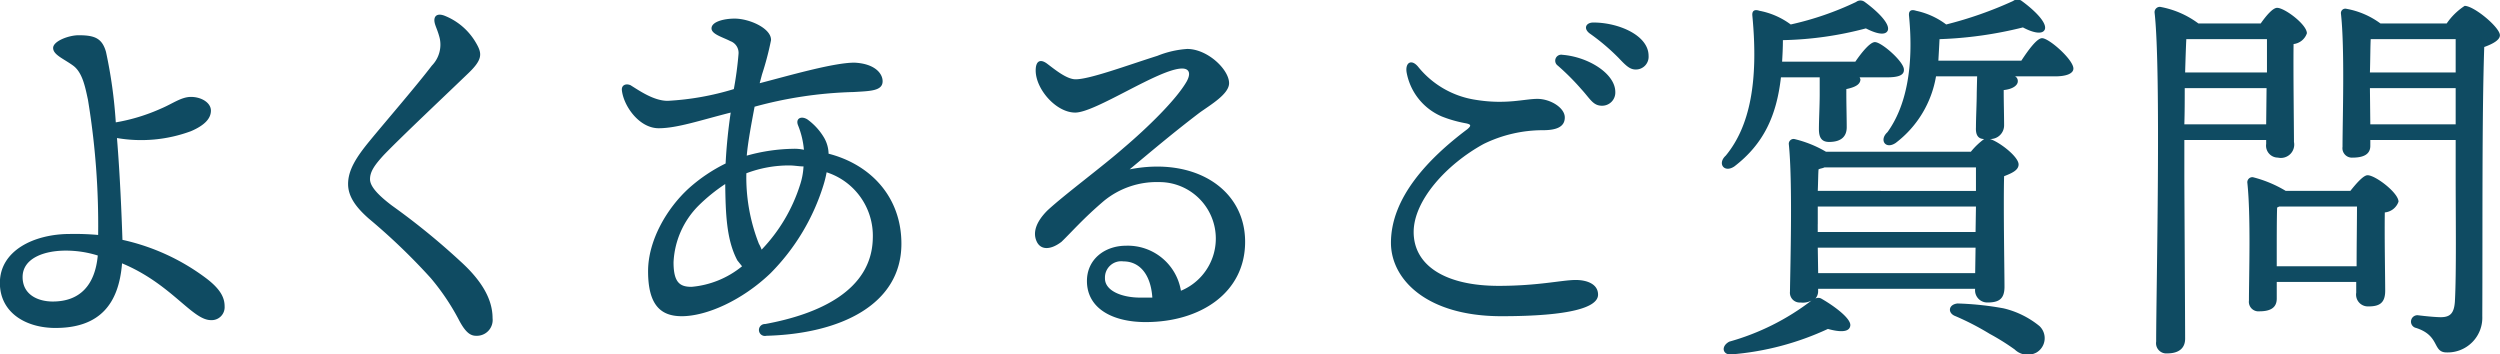 <svg xmlns="http://www.w3.org/2000/svg" width="255.374" height="36.2" viewBox="0 0 255.374 36.2">
  <defs>
    <style>
      .cls-1 {
        fill: #0f4b62;
        fill-rule: evenodd;
      }
    </style>
  </defs>
  <path id="ttl_faq" class="cls-1" d="M254.577,21819.2c-1.52,0-3.08-.7-3.08-2.5,0-1.9,2.16-2.7,4.4-2.7a10.891,10.891,0,0,1,3.279.5C258.9,21817.5,257.376,21819.2,254.577,21819.2Zm15.637-2.4a22.1,22.1,0,0,0-8.518-3.9c-0.08-2.4-.24-6.5-0.56-10.4a14.626,14.626,0,0,0,7.559-.7c1.4-.6,2.039-1.3,2.039-2.1s-0.96-1.4-2.039-1.4c-1,0-1.88.7-3.08,1.2a19.128,19.128,0,0,1-4.6,1.4,48.527,48.527,0,0,0-1-7.2c-0.4-1.4-1.16-1.7-2.8-1.7-1,0-2.6.6-2.6,1.3s1.08,1.1,2.04,1.8,1.239,2.2,1.519,3.5a78.7,78.7,0,0,1,1.04,13.8,26.948,26.948,0,0,0-2.879-.1c-3.68,0-7.159,1.7-7.159,5,0,3,2.6,4.6,5.679,4.6,4.559,0,6.479-2.5,6.8-6.6,5.039,2.1,7.159,5.8,9.078,5.8a1.322,1.322,0,0,0,1.4-1.4C272.134,21818.9,271.814,21818,270.214,21816.8Zm24.37-26.8c-0.8-.3-1.12.1-1,0.7,0.08,0.4.32,0.8,0.52,1.6a3.064,3.064,0,0,1-.8,2.8c-1.6,2.1-4.719,5.7-6.359,7.7-1.4,1.7-2.2,3-2.2,4.4,0,1.3.84,2.4,2.08,3.5a63.154,63.154,0,0,1,6.359,6.1,23.545,23.545,0,0,1,2.84,4.2c0.719,1.4,1.239,1.7,1.8,1.7a1.616,1.616,0,0,0,1.68-1.8c0-1.8-.96-3.7-3.279-5.8a71.491,71.491,0,0,0-7-5.7c-1.72-1.3-2.24-2.1-2.24-2.7,0-.8.52-1.5,1.44-2.5,1.84-1.9,5.879-5.7,8.478-8.2,1.6-1.5,1.56-2.1.92-3.2A6.454,6.454,0,0,0,294.584,21790Zm36.324,17.3a16.942,16.942,0,0,1-3.92,6.6,4.037,4.037,0,0,0-.28-0.6,18.564,18.564,0,0,1-1.28-7.2,12.225,12.225,0,0,1,4.4-.8c0.48,0,1,.1,1.439.1A7.158,7.158,0,0,1,330.908,21807.3Zm-12.918,7.9a8.748,8.748,0,0,1,2.559-5.8,17.87,17.87,0,0,1,2.72-2.2c0.04,3,.12,5.7,1.24,7.8l0.48,0.6a9.439,9.439,0,0,1-5.16,2.1C318.67,21817.7,317.99,21817.3,317.99,21815.2Zm9.038-19.2a30,30,0,0,0,.92-3.5c0.04-1.2-2.2-2.2-3.719-2.2-1.04,0-2.36.3-2.36,1,0,0.6,1.16.9,1.92,1.3a1.27,1.27,0,0,1,.84,1.3,35.643,35.643,0,0,1-.48,3.6,28.092,28.092,0,0,1-6.759,1.2c-1.4,0-2.84-1-3.8-1.6-0.479-.2-0.919,0-0.879.5,0.16,1.6,1.759,3.9,3.759,3.9,1.88,0,4.2-.8,7.359-1.6-0.24,1.6-.44,3.5-0.52,5.2a16.6,16.6,0,0,0-3.72,2.5c-2.319,2.1-4.2,5.4-4.2,8.5,0,3.5,1.32,4.6,3.44,4.6,2.519,0,6.159-1.6,9.078-4.4a22.021,22.021,0,0,0,5.4-9,11.073,11.073,0,0,0,.32-1.3,6.811,6.811,0,0,1,4.719,6.7c-0.08,5.4-5.559,7.8-11,8.8a0.609,0.609,0,1,0,.12,1.2c7.6-.2,13.8-3.2,13.8-9.4,0-4.8-3.16-8.1-7.439-9.2a3.384,3.384,0,0,0-.44-1.6,6.169,6.169,0,0,0-1.72-1.9c-0.64-.4-1.239-0.1-0.959.6a8.661,8.661,0,0,1,.6,2.5,4.39,4.39,0,0,0-1.119-.1,18.44,18.44,0,0,0-4.72.7c0.12-1.4.48-3.3,0.8-5a42.082,42.082,0,0,1,10.119-1.5c1.679-.1,2.959-0.1,2.959-1.1,0-.8-0.8-1.8-2.879-1.9-2.12,0-6.6,1.3-9.679,2.1Zm38.632,22.8c-1.88,0-3.639-.7-3.6-2a1.659,1.659,0,0,1,1.879-1.7c1.64,0,2.8,1.3,2.96,3.7h-1.24Zm-1.08-13.1c2.16-1.8,4.4-3.7,7.159-5.8,1.12-.8,3-1.9,3-3,0-1.4-2.2-3.5-4.279-3.5a9.9,9.9,0,0,0-3.039.7c-3.16,1-6.919,2.4-8.359,2.4-0.92,0-2.12-1-2.919-1.6-0.68-.5-1.16-0.3-1.16.7,0,1.9,2.079,4.3,4.039,4.3,2.08,0,8.6-4.5,10.918-4.5,0.64,0,.96.4,0.48,1.3-1.08,1.9-4.079,4.8-6.439,6.8-2.159,1.9-6.079,4.8-7.8,6.4-1.2,1.2-1.52,2.3-1.08,3.2s1.48,0.8,2.519,0c1.04-1,2.24-2.4,4.36-4.2a8.512,8.512,0,0,1,5.6-1.9,5.769,5.769,0,0,1,2.239,11.1,5.5,5.5,0,0,0-5.6-4.6c-2.2,0-4,1.4-4,3.6,0,2.8,2.6,4.2,6,4.2,5.6,0,10.158-3,10.158-8.2C376.378,21807.7,371.219,21804.4,364.58,21805.7Zm45.571,11.3c-1.4,0-3.8.6-7.879,0.6-5.479,0-8.679-2.1-8.679-5.5,0-3.2,3.32-6.9,7.159-9a13.785,13.785,0,0,1,6.039-1.4c1.32,0,2.24-.3,2.24-1.3s-1.48-1.9-2.8-1.9-3.2.6-6.279,0.1a9.343,9.343,0,0,1-5.919-3.4c-0.68-.8-1.319-0.4-1.159.6a6.075,6.075,0,0,0,3.6,4.5,12.847,12.847,0,0,0,2.479.7c0.44,0.1.6,0.2,0.12,0.6-4,3-7.8,7-7.8,11.6,0,3.7,3.6,7.5,11.278,7.5,7.039,0,9.878-.9,9.878-2.2C412.43,21817.4,411.27,21817,410.151,21817Zm1.8-26.3c-0.76,0-1.04.6-.4,1.1a21.845,21.845,0,0,1,2.96,2.5c0.76,0.8,1.16,1.2,1.76,1.2a1.3,1.3,0,0,0,1.319-1.4C417.589,21792,414.51,21790.7,411.95,21790.7Zm-3.159,3.3a0.613,0.613,0,0,0-.48,1.1,24.713,24.713,0,0,1,2.4,2.4c0.919,1,1.2,1.7,2.119,1.7a1.345,1.345,0,0,0,1.36-1.4C414.19,21795.9,411.39,21794.2,408.791,21794Zm26.278,2.3v1.7c0,1.2-.08,2.6-0.08,3.6,0,0.8.24,1.3,1.04,1.3,1.28,0,1.8-.6,1.8-1.5s-0.04-2.4-.04-3.4v-0.5c0.96-.2,1.44-0.5,1.44-1l-0.08-.2h2.8c1.12,0,1.76-.2,1.72-0.8,0-.8-2.28-2.8-2.96-2.8-0.48,0-1.319,1-2,2H431.23c0.04-.7.08-1.4,0.08-2.2a35.486,35.486,0,0,0,8.478-1.2c0.96,0.5,2,.8,2.24.2,0.24-.7-1.12-2-2.359-2.9a0.72,0.72,0,0,0-.88,0,31.043,31.043,0,0,1-6.679,2.3,7.8,7.8,0,0,0-3.2-1.4c-0.6-.2-0.76.1-0.72,0.5,0.64,6.7-.24,11.3-2.719,14.3-0.88.8-.16,1.8,0.88,1.1,3-2.3,4.319-5.2,4.759-9.1h3.959Zm18.8,23.6a31.077,31.077,0,0,0-4.719-.5c-0.96.1-1.04,1-.2,1.3a27.661,27.661,0,0,1,3.479,1.8,23.846,23.846,0,0,1,2.56,1.6,1.894,1.894,0,0,0,2.24.3,1.7,1.7,0,0,0,.28-2.7A9.14,9.14,0,0,0,453.866,21819.9Zm-18.957-3.6-0.04-2.6h16.118l-0.04,2.6H434.909Zm-0.04-8.4c0.04-.9.04-1.8,0.08-2.2,0.2-.1.4-0.1,0.6-0.2h15.478v2.4H434.869Zm0,3.4v-1.8h16.158l-0.04,2.6H434.869v-0.8Zm12.318-16.7c0.04-.7.08-1.4,0.12-2.2a40.618,40.618,0,0,0,8.519-1.2c0.92,0.5,2,.8,2.239.2,0.24-.7-1.119-2-2.359-2.9a0.72,0.72,0,0,0-.88,0,39.55,39.55,0,0,1-6.839,2.4,7.773,7.773,0,0,0-3.079-1.4c-0.6-.2-0.76.1-0.72,0.5,0.52,5.3-.32,9.3-2.2,11.9-0.88.8-.2,1.8,0.84,1.1a10.791,10.791,0,0,0,4.119-6.8h4.2l-0.04,1.7c0,1-.08,2.5-0.08,3.5-0.04.7,0.16,1.2,0.839,1.2a7.28,7.28,0,0,0-1.359,1.3h-14.8a11.714,11.714,0,0,0-3.239-1.3,0.491,0.491,0,0,0-.56.5c0.4,3.8.16,12.3,0.12,15.1a1,1,0,0,0,1.08,1.1,1.879,1.879,0,0,0,1.119-.2,24.722,24.722,0,0,1-8.4,4.2c-0.92.5-.64,1.4,0.24,1.3a28.882,28.882,0,0,0,9.838-2.6c1.08,0.3,2.16.4,2.28-.3,0.16-.7-1.56-2-2.96-2.8a0.626,0.626,0,0,0-.6,0,1.121,1.121,0,0,0,.28-0.8v-0.2h16.038a1.249,1.249,0,0,0,1.239,1.4c1.12,0,1.76-.3,1.76-1.6,0-1.5-.12-8.2-0.04-11.3,0.76-.3,1.48-0.6,1.48-1.2,0-.8-1.96-2.3-2.92-2.6a1.394,1.394,0,0,0,1.44-1.4c0-.9-0.04-2.5-0.04-3.3v-0.3c0.96-.1,1.44-0.5,1.44-0.9a0.532,0.532,0,0,0-.28-0.5h4.079c1.2,0,1.88-.3,1.88-0.8,0-.9-2.48-3.1-3.2-3.1-0.519,0-1.4,1.2-2.119,2.3h-8.479Zm25.567-2.2h8v3.4h-8.359c0.04-1.4.08-2.6,0.12-3.4h0.24Zm-0.44,8.7c0.04-1.2.04-2.5,0.04-3.7h8.359l-0.04,3.7h-8.359Zm0,1.6h8.359v0.4a1.219,1.219,0,0,0,1.2,1.4,1.365,1.365,0,0,0,1.639-1.6c0-1.3-.08-7.4-0.04-10a1.639,1.639,0,0,0,1.36-1.1c0-.9-2.279-2.6-3.039-2.6-0.44,0-1.12.8-1.68,1.6h-6.359a9.309,9.309,0,0,0-3.919-1.7,0.544,0.544,0,0,0-.56.6c0.68,6,.16,28.5.16,33.6a1.044,1.044,0,0,0,1.12,1.2c1.279,0,1.839-.6,1.839-1.5,0-1.6-.08-15.4-0.08-16.8v-3.5Zm9.439,12.9v-1.7c0-.8,0-3.4.04-4.3l0.2-.1h7.958c0,1.4-.04,4-0.04,6.1h-8.158Zm0.92-7.7a12.441,12.441,0,0,0-3.36-1.4,0.519,0.519,0,0,0-.56.6c0.36,3.4.16,9.5,0.16,12a0.977,0.977,0,0,0,1.08,1.1c1.16,0,1.76-.4,1.76-1.3v-1.7h8.118v1.1a1.206,1.206,0,0,0,1.24,1.4c1.08,0,1.72-.3,1.72-1.6,0-1.2-.08-5.6-0.04-8a1.646,1.646,0,0,0,1.4-1.1c0-.9-2.36-2.7-3.16-2.7-0.44,0-1.2.9-1.76,1.6h-6.6Zm8.638-6.8-0.04-3.7h8.759v3.7h-8.719Zm8.719-8.7v3.4h-8.759c0.04-1.2.04-2.7,0.08-3.4h8.679Zm-7.679-1.6a8.314,8.314,0,0,0-3.479-1.5,0.45,0.45,0,0,0-.56.5c0.4,3.6.16,10.9,0.16,13.6a0.966,0.966,0,0,0,1.039,1.1q1.8,0,1.8-1.2v-0.6h8.719v3.7c0,4.1.08,10-.08,12.8-0.08,1.2-.48,1.6-1.44,1.6-0.52,0-1.56-.1-2.36-0.2a0.657,0.657,0,0,0-.16,1.3c2.48,0.8,1.64,2.5,3.12,2.5a3.542,3.542,0,0,0,3.639-3.7c0.04-9-.04-20.6.2-27.5,0.84-.3,1.6-0.7,1.6-1.2,0-.8-2.64-3-3.6-3a6.589,6.589,0,0,0-1.839,1.8h-6.759Z" transform="translate(-249.188 -21788.4)"/>
</svg>
